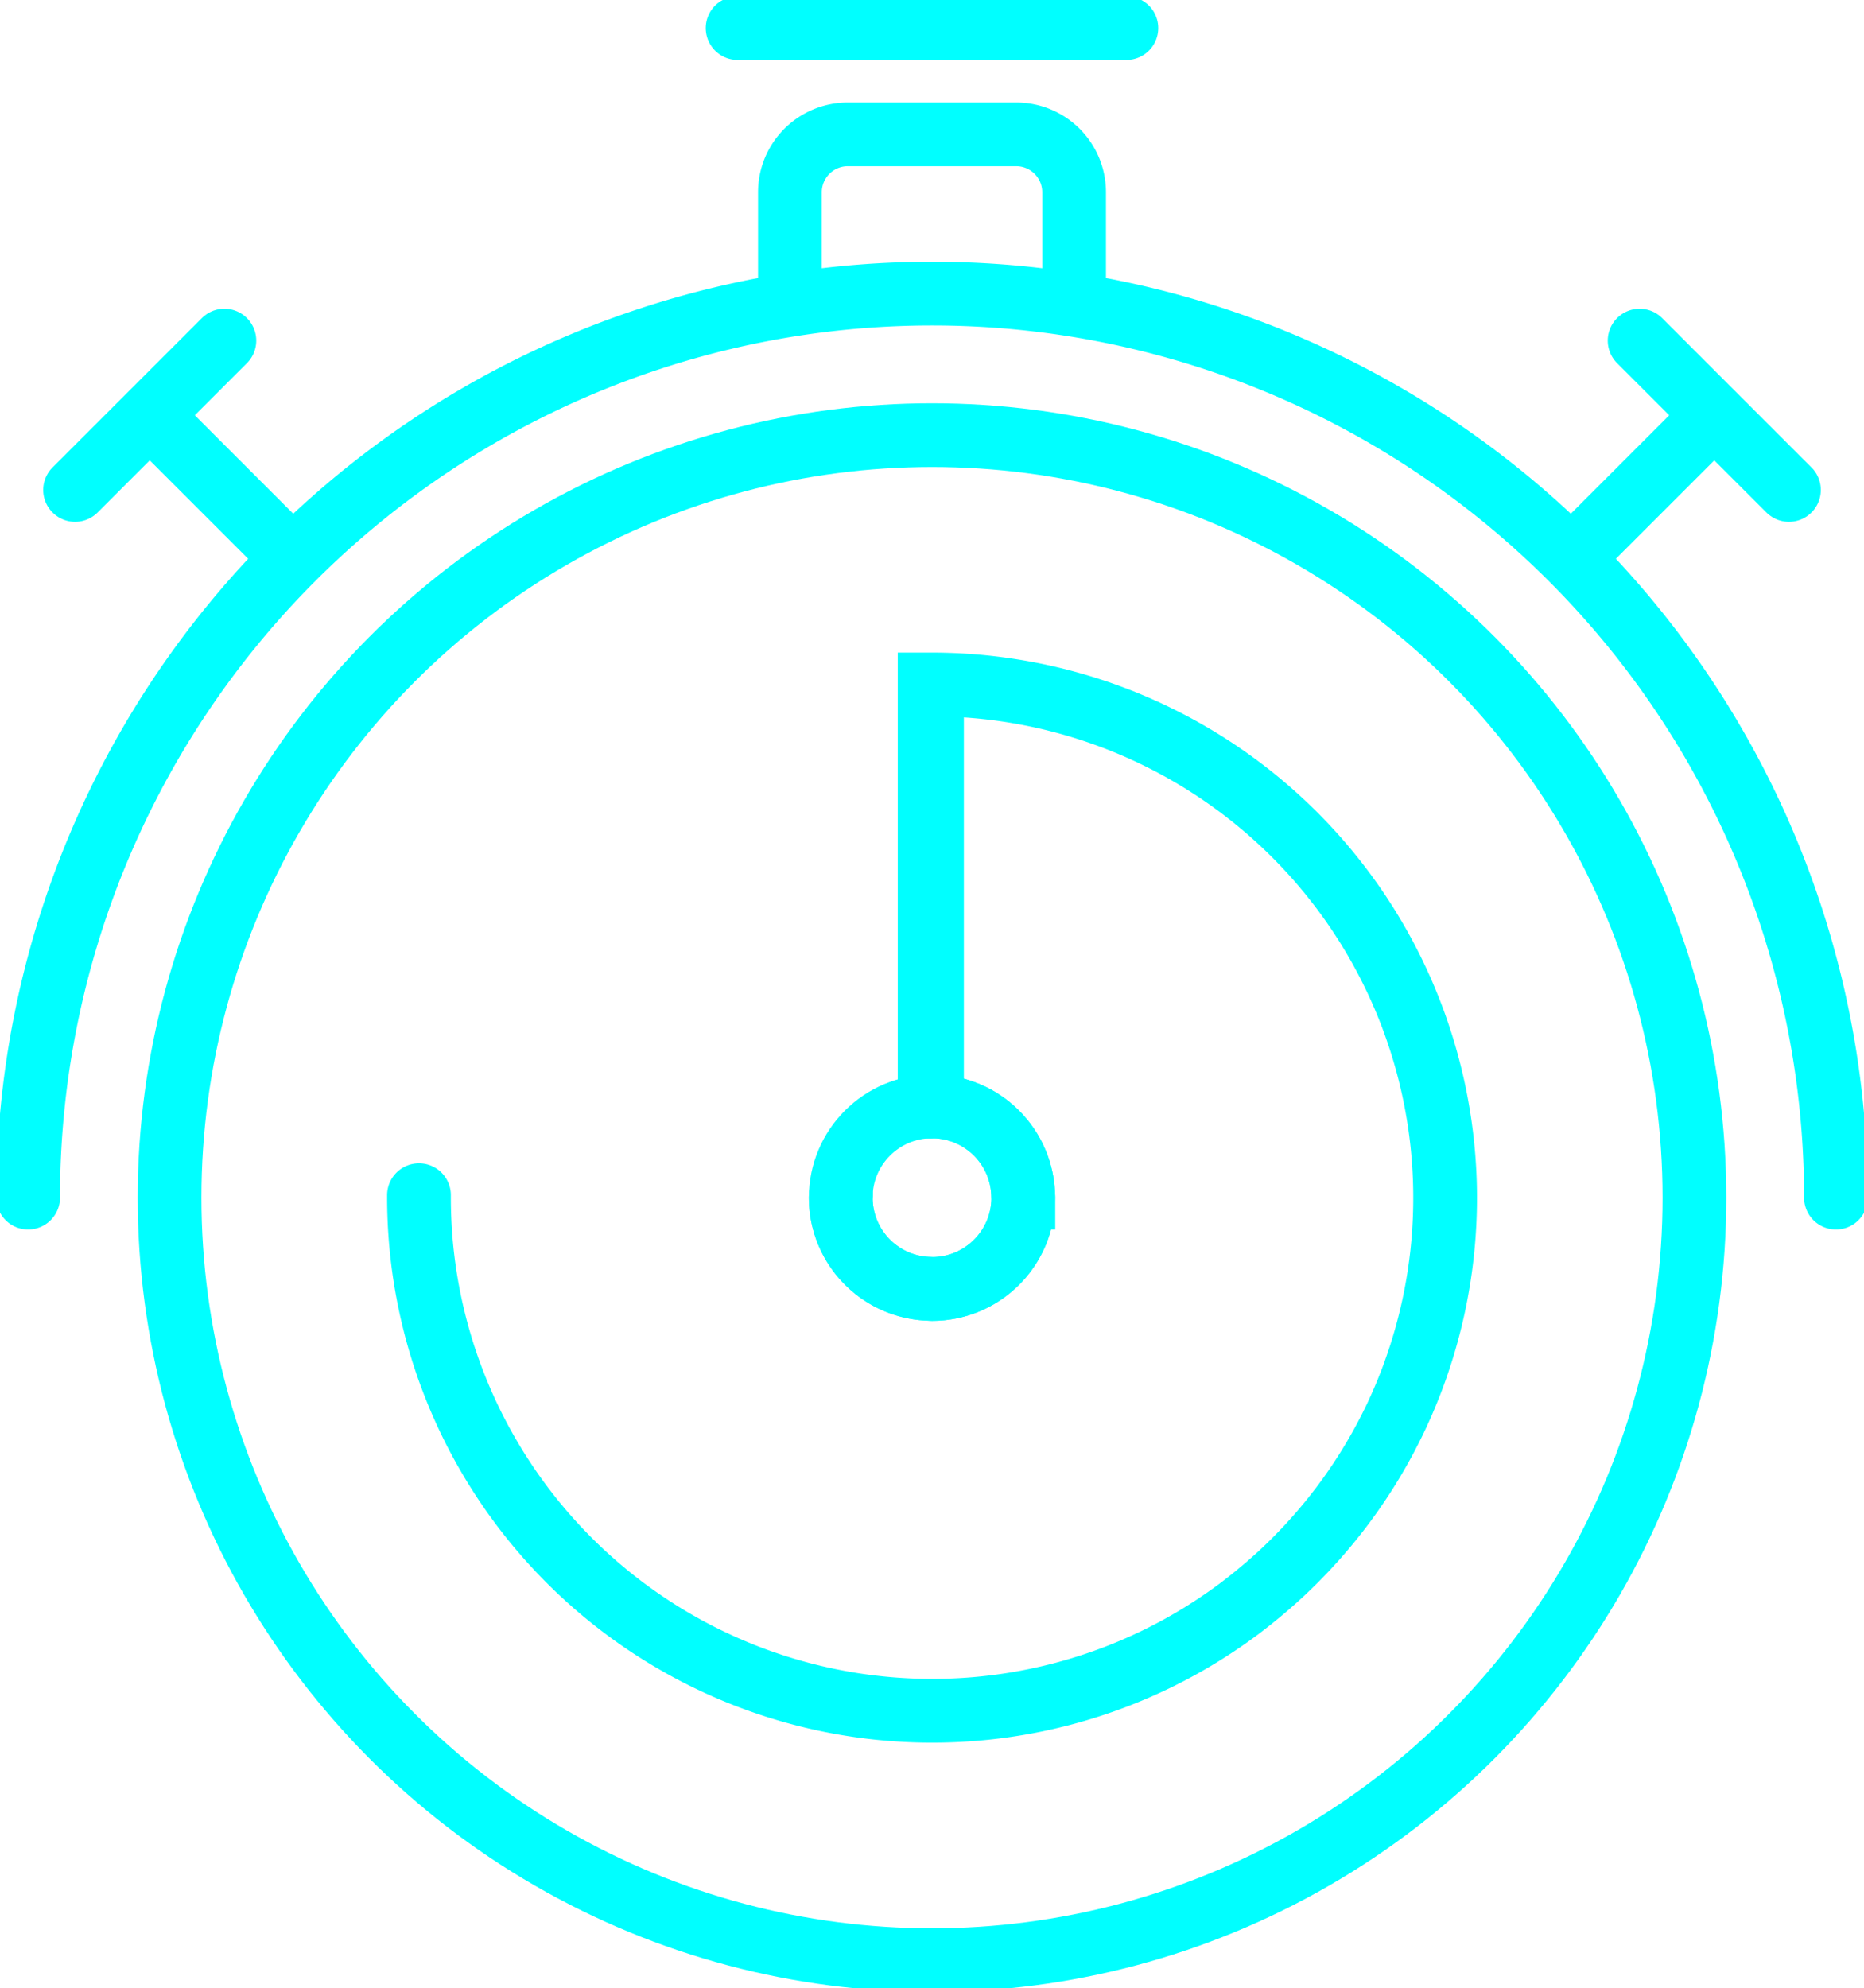 <svg xmlns="http://www.w3.org/2000/svg" xmlns:xlink="http://www.w3.org/1999/xlink" width="87.744" height="93.585" viewBox="0 0 87.744 93.585"><defs><clipPath id="a"><rect width="87.744" height="93.585" fill="none" stroke="aqua" stroke-width="1"/></clipPath></defs><g transform="translate(-477 -1156.737)"><g transform="translate(477 1156.737)"><g transform="translate(0 0)" clip-path="url(#a)"><path d="M22.347,60.542c0,.039,0,.078,0,.116A24.156,24.156,0,0,0,60.949,80.014q.928-.7,1.787-1.476.43-.389.839-.8a24.21,24.21,0,0,0,4.159-5.566q.278-.514.534-1.041A24.165,24.165,0,0,0,46.5,36.505l-.116,0V56.374c.041,0,.078-.011.116-.011a4.29,4.29,0,0,1,4.285,4.18c0,.04.012.077.012.116a4.295,4.295,0,0,1-4.3,4.3c-.039,0-.076-.011-.116-.011a4.29,4.29,0,0,1-4.18-4.285c0-.04.011-.077.011-.116" transform="translate(-2.624 -4.288)" fill="none" stroke="aqua" stroke-linecap="round" stroke-miterlimit="10" stroke-width="3"/><circle cx="35.89" cy="35.89" r="35.89" transform="translate(7.982 20.48)" fill="none" stroke="aqua" stroke-linecap="round" stroke-miterlimit="10" stroke-width="3"/><path d="M86.6,58.21a42.549,42.549,0,0,0-85.1,0" transform="translate(-0.176 -1.84)" fill="none" stroke="aqua" stroke-linecap="round" stroke-miterlimit="10" stroke-width="3"/><path d="M42.133,14.512V9.891a2.726,2.726,0,0,1,2.725-2.725h7.926A2.726,2.726,0,0,1,55.51,9.891v4.621" transform="translate(-4.949 -0.842)" fill="none" stroke="aqua" stroke-miterlimit="10" stroke-width="3"/><line y1="6.74" x2="6.74" transform="translate(73.957 19.546)" fill="none" stroke="aqua" stroke-miterlimit="10" stroke-width="3"/><line x2="7.029" y2="7.029" transform="translate(77.182 16.032)" fill="none" stroke="aqua" stroke-linecap="round" stroke-miterlimit="10" stroke-width="3"/><line x1="6.74" y1="6.74" transform="translate(7.048 19.546)" fill="none" stroke="aqua" stroke-miterlimit="10" stroke-width="3"/><line x1="7.029" y2="7.029" transform="translate(3.534 16.032)" fill="none" stroke="aqua" stroke-linecap="round" stroke-miterlimit="10" stroke-width="3"/><line x2="18.3" transform="translate(34.722 1.323)" fill="none" stroke="aqua" stroke-linecap="round" stroke-miterlimit="10" stroke-width="3"/><circle cx="4.296" cy="4.296" r="4.296" transform="translate(39.576 52.075)" fill="none" stroke="aqua" stroke-linecap="round" stroke-miterlimit="10" stroke-width="3"/><line y1="18.552" transform="translate(43.872 33.523)" fill="none" stroke="aqua" stroke-linecap="round" stroke-miterlimit="10" stroke-width="3"/></g></g></g></svg>